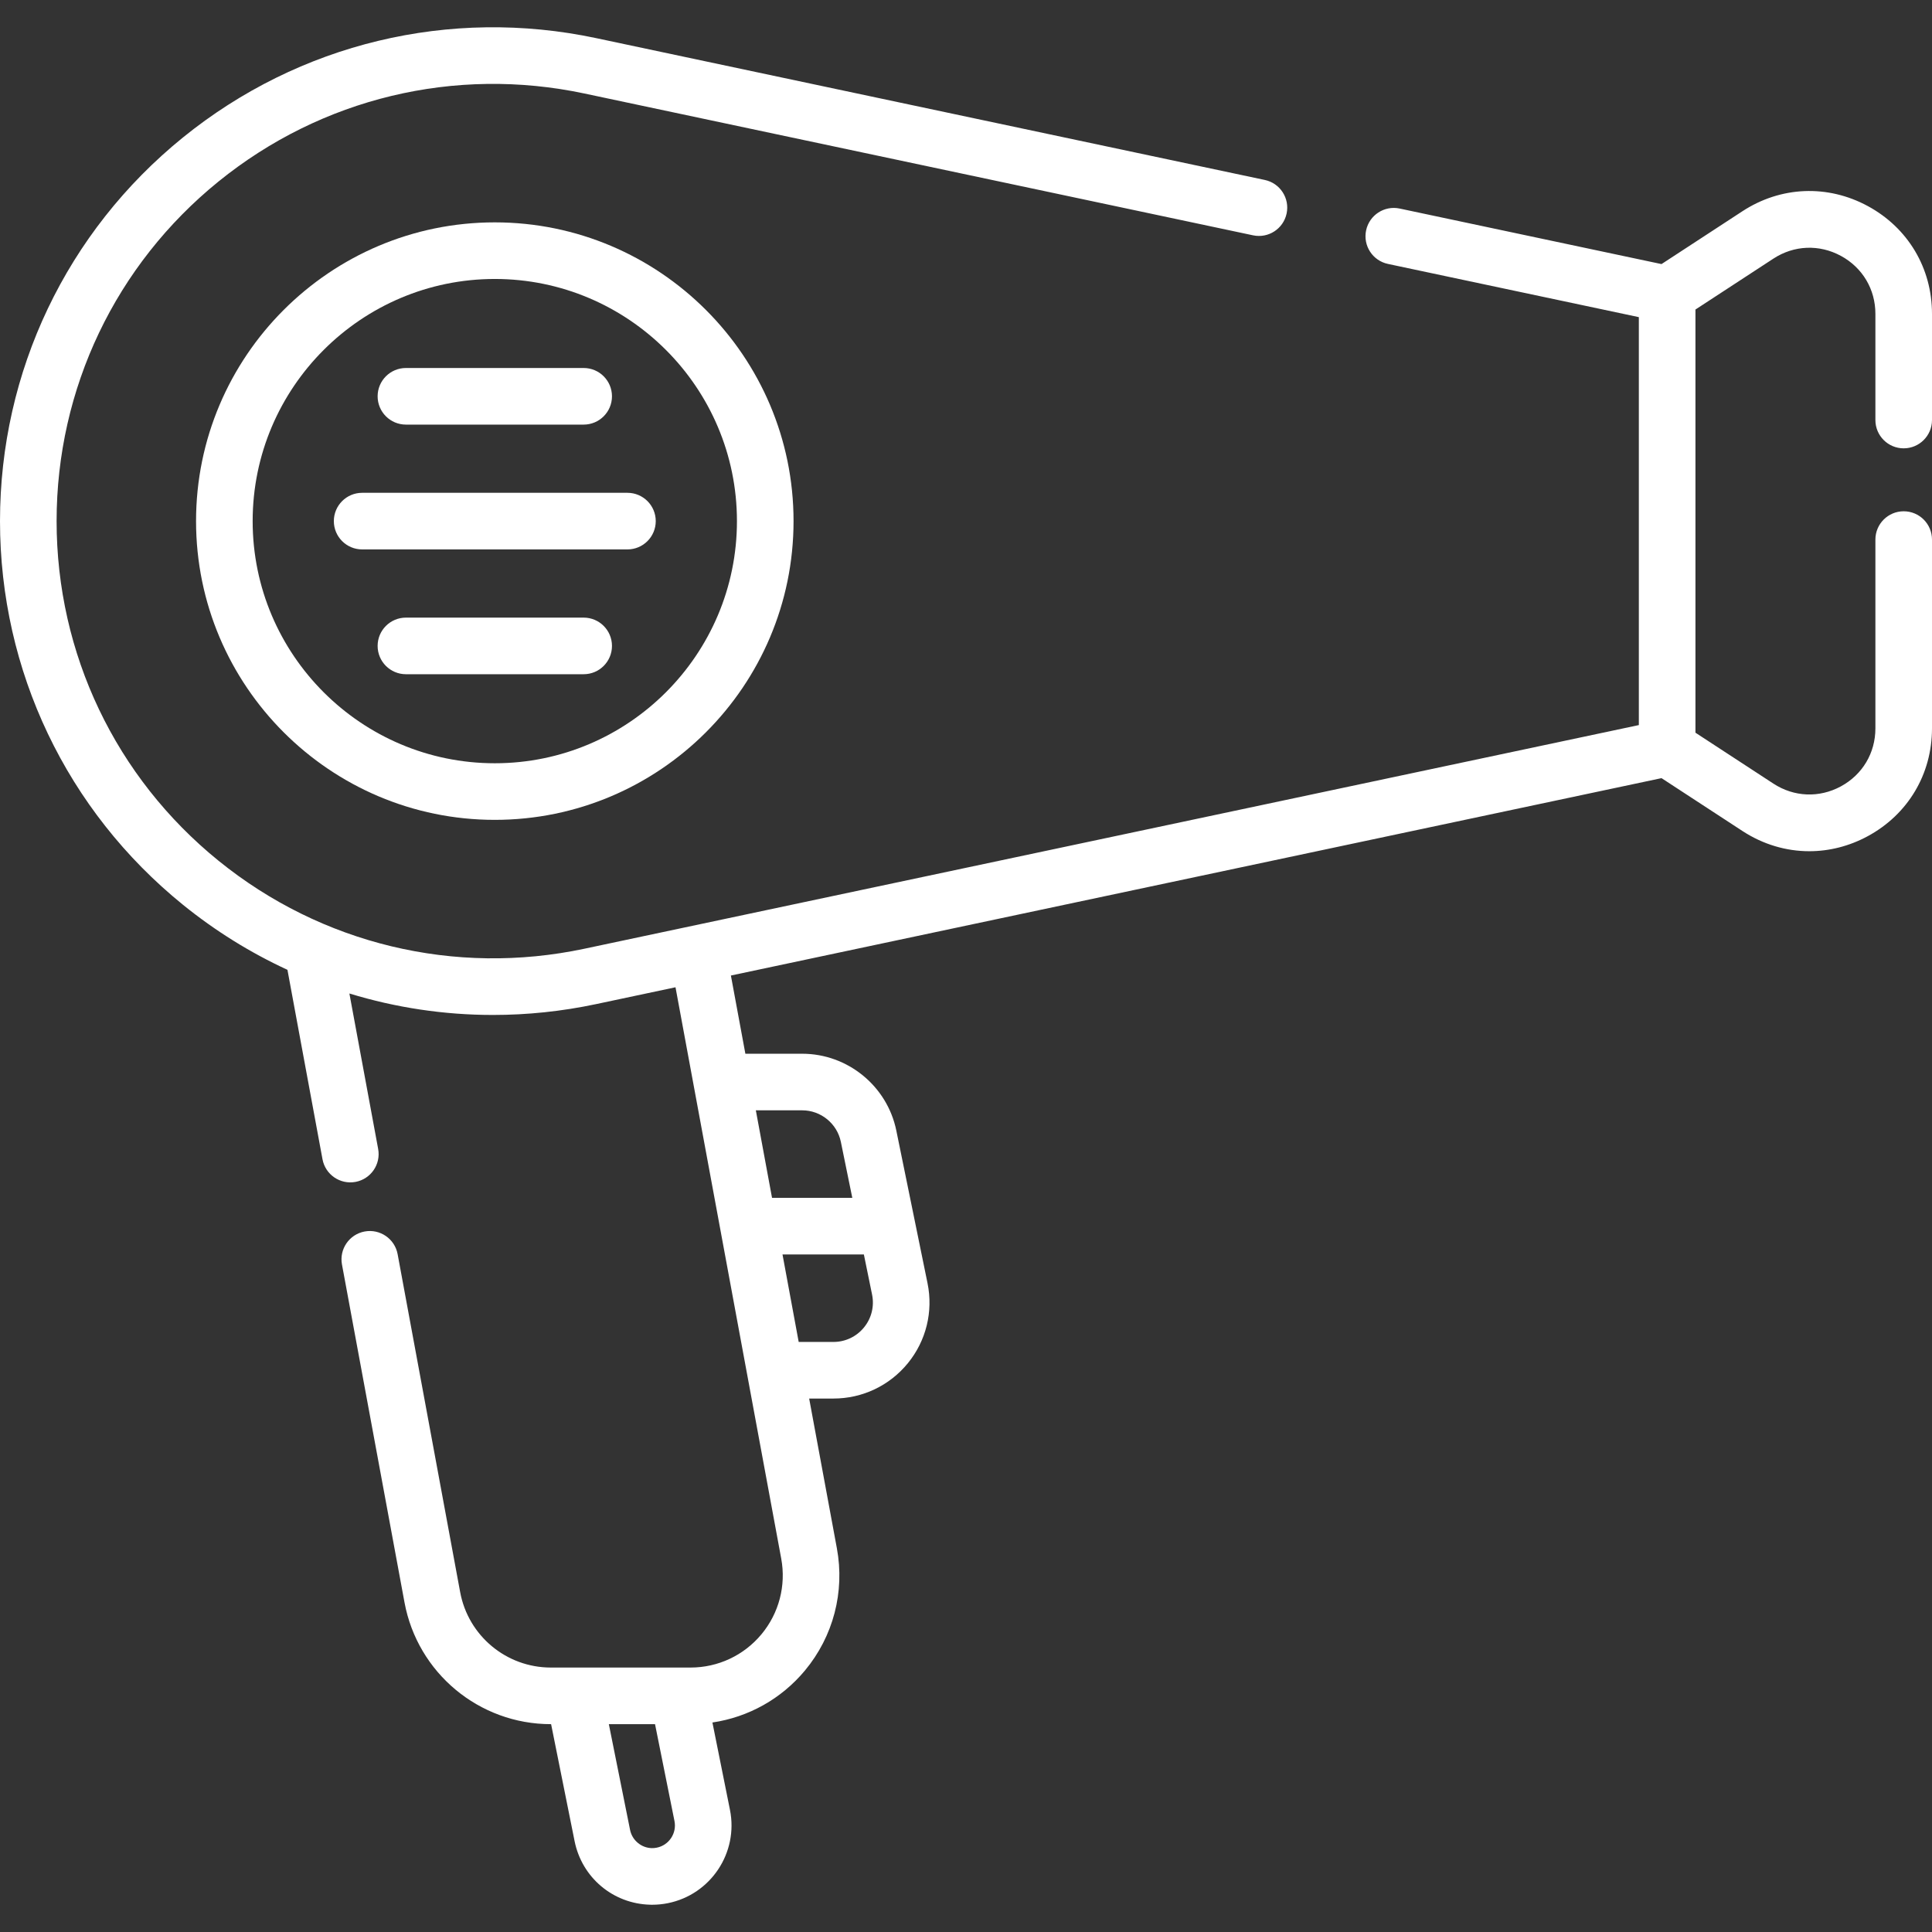 <svg enable-background="new 0 0 512 512" viewBox="0 0 512 512" xmlns="http://www.w3.org/2000/svg"><rect x="0" y="0" width="512" height="512" fill="#333333" stroke="none"/><g><g><path fill="#ffffff" d="m504.5 118.812c4.142 0 7.5-3.358 7.5-7.5v-28.142c0-12.116-6.361-22.793-17.017-28.561-10.655-5.769-23.073-5.257-33.218 1.369l-21.447 14.006-69.391-14.717c-4.054-.859-8.034 1.729-8.893 5.781s1.729 8.034 5.781 8.893l66.495 14.103v108.11l-279.433 59.267c-34.342 7.285-69.68-1.212-96.957-23.311s-42.92-54.905-42.92-90.01c0-35.104 15.644-67.912 42.92-90.01 27.277-22.098 62.615-30.594 96.958-23.311l177.195 37.583c4.055.862 8.034-1.729 8.893-5.781s-1.729-8.034-5.781-8.893l-177.195-37.584c-38.789-8.227-78.704 1.37-109.512 26.33-30.809 24.96-48.478 62.016-48.478 101.666 0 39.651 17.67 76.707 48.479 101.666 8.597 6.965 17.905 12.727 27.698 17.246l9.288 50.196c.754 4.073 4.666 6.76 8.74 6.01 4.073-.754 6.764-4.667 6.01-8.74l-7.622-41.192c12.285 3.761 25.094 5.688 38.047 5.688 9.09 0 18.253-.949 27.351-2.879l21.026-4.459 28.014 151.399c1.325 7.16-.586 14.477-5.243 20.074s-11.504 8.808-18.786 8.808h-37.026c-11.78 0-21.885-8.407-24.028-19.99l-16.572-89.56c-.753-4.072-4.664-6.761-8.74-6.01-4.073.754-6.764 4.667-6.01 8.74l16.572 89.56c3.459 18.693 19.768 32.261 38.778 32.261h.073l6.222 30.989c1.943 9.676 10.185 16.61 20.041 16.861.177.004.354.007.531.007 1.387 0 2.781-.139 4.152-.414 11.352-2.28 18.733-13.371 16.454-24.724l-4.65-23.158c9.534-1.408 18.255-6.248 24.519-13.777 7.515-9.034 10.6-20.842 8.461-32.397l-7.342-39.677h6.431c7.677 0 14.865-3.411 19.719-9.359 4.854-5.947 6.756-13.672 5.219-21.193l-8.275-40.473c-2.412-11.794-12.899-20.354-24.938-20.354h-15.063l-3.835-20.726 246.624-52.308 21.447 14.007c5.458 3.564 11.572 5.358 17.716 5.358 5.278 0 10.579-1.325 15.501-3.989 10.656-5.769 17.017-16.446 17.017-28.562v-50.037c0-4.142-3.358-7.5-7.5-7.5s-7.5 3.358-7.5 7.5v50.037c0 6.52-3.423 12.266-9.157 15.37-5.733 3.104-12.416 2.828-17.875-.737l-20.657-13.491v-112.143l20.657-13.491c5.459-3.564 12.142-3.84 17.875-.736 5.734 3.104 9.157 8.849 9.157 15.369v28.142c0 4.143 3.358 7.5 7.5 7.5zm-330.456 370.842c-.449.089-.903.132-1.349.118-2.766-.071-5.171-2.098-5.718-4.819l-5.629-28.036h12.24l5.155 25.673c.652 3.244-1.457 6.413-4.699 7.064zm54.924-137.869c-1.994 2.443-4.945 3.844-8.099 3.844h-9.207l-4.291-23.19h21.563l2.176 10.643c.633 3.088-.148 6.26-2.142 8.703zm-16.373-57.537c4.944 0 9.251 3.516 10.241 8.359l3.032 14.831h-21.272l-4.291-23.19z"/><path fill="#ffffff" d="m51.955 138.1c0 43.655 35.516 79.171 79.172 79.171 43.655 0 79.171-35.516 79.171-79.171s-35.516-79.171-79.172-79.171c-43.655 0-79.171 35.516-79.171 79.171zm143.343 0c0 35.384-28.787 64.171-64.171 64.171-35.384 0-64.171-28.787-64.171-64.171s28.788-64.171 64.172-64.171 64.17 28.787 64.17 64.171z"/><path fill="#ffffff" d="m107.574 112.524h47.105c4.142 0 7.5-3.358 7.5-7.5s-3.358-7.5-7.5-7.5h-47.105c-4.142 0-7.5 3.358-7.5 7.5s3.358 7.5 7.5 7.5z"/><path fill="#ffffff" d="m95.972 145.6h70.308c4.142 0 7.5-3.358 7.5-7.5s-3.358-7.5-7.5-7.5h-70.308c-4.142 0-7.5 3.358-7.5 7.5s3.358 7.5 7.5 7.5z"/><path fill="#ffffff" d="m154.679 163.675h-47.105c-4.142 0-7.5 3.358-7.5 7.5s3.358 7.5 7.5 7.5h47.105c4.142 0 7.5-3.358 7.5-7.5s-3.358-7.5-7.5-7.5z"/></g></g></svg>